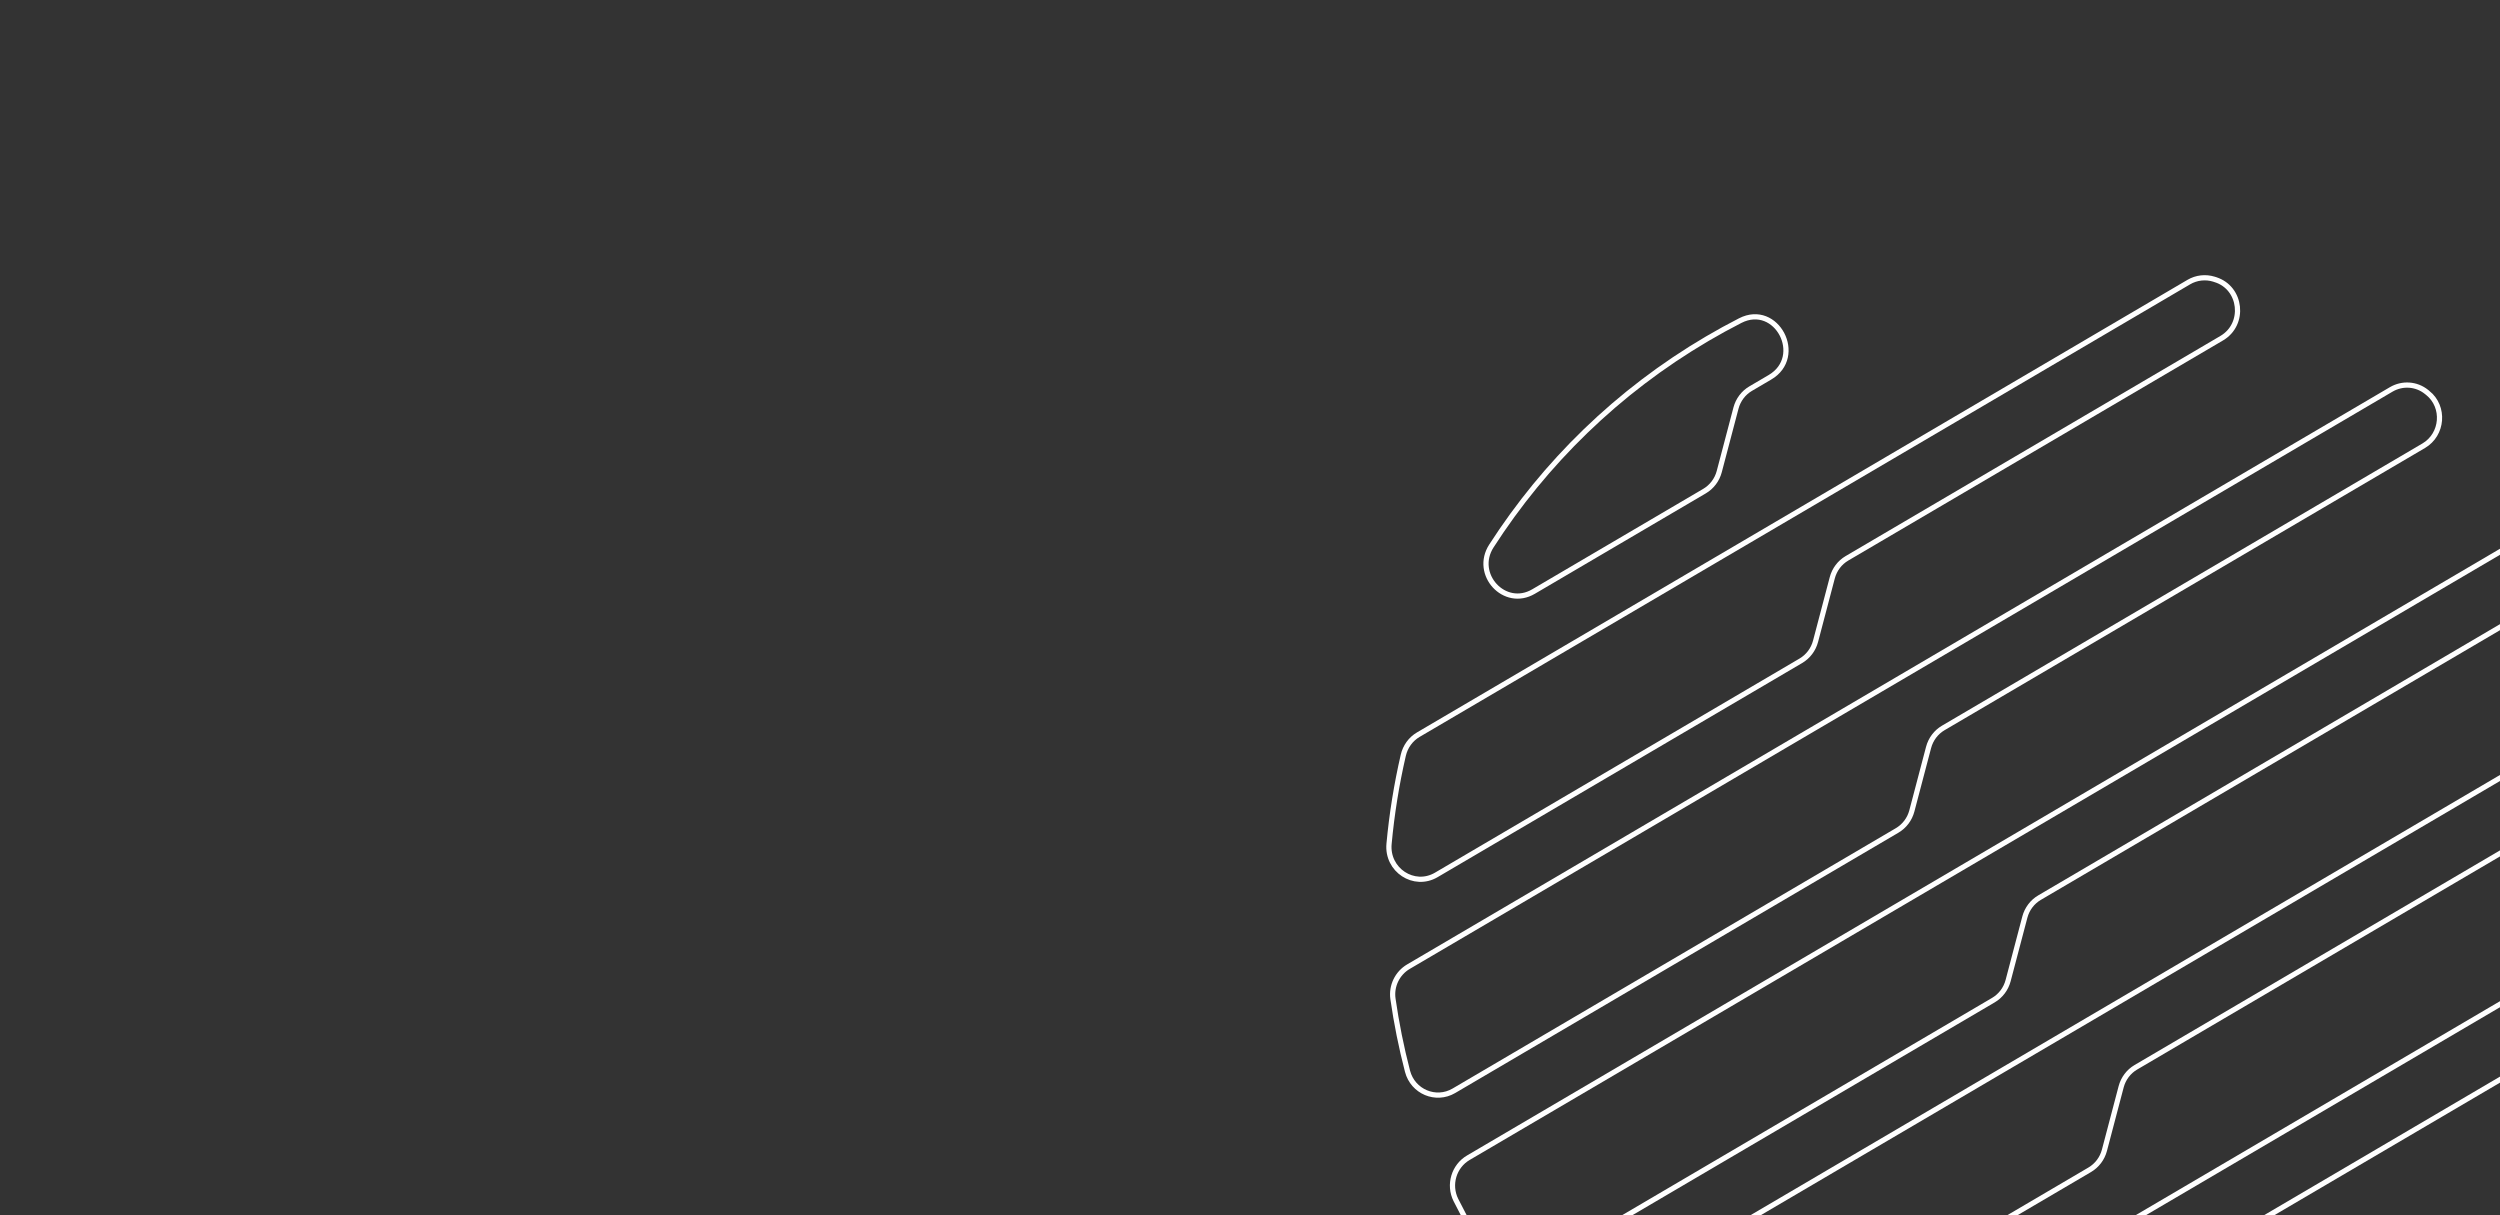 <?xml version="1.0" encoding="UTF-8"?>
<svg id="Layer_2" data-name="Layer 2" xmlns="http://www.w3.org/2000/svg" xmlns:xlink="http://www.w3.org/1999/xlink" viewBox="0 0 1440 700">
  <rect x="0" y="0" width="1440" height="700" fill="#333333" stroke="none"/>
  <defs>
    <style>
      .cls-1 {
        clip-path: url(#clippath);
      }

      .cls-2 {
        fill: none;
      }

      .cls-2, .cls-3 {
        stroke-width: 0px;
      }

      .cls-3 {
        fill: none;
        stroke-width: 3px;
        stroke: #ffffff;
      }
    </style>
    <clipPath id="clippath">
      <rect class="cls-2" width="1440" height="700"/>
    </clipPath>
  </defs>
  <g id="Layer_1-2" data-name="Layer 1">
    <g class="cls-1">
      <g>
        <path class="cls-3" d="M1478.41,316.06c-.1-.16-.21-.33-.32-.49-5.26-8.22-15.96-10.76-24.31-5.85l-608.02,357.13c-8.35,4.9-11.54,15.6-7.17,24.35,2.98,5.96,6.13,11.88,9.46,17.74,3.33,5.86,6.79,11.6,10.38,17.21,5.26,8.22,15.96,10.76,24.31,5.85l265.46-155.92c4.18-2.46,7.23-6.5,8.48-11.24l9.63-36.57c1.25-4.74,4.3-8.79,8.48-11.24l297.51-174.75c9.06-5.32,11.8-17.28,6.11-26.21Z"/>
        <path class="cls-3" d="M1525.94,425.23c-.05-.2-.1-.39-.15-.59-3.06-11.77-16.33-17.33-26.69-11.24l-587.73,345.21c-10.37,6.09-12.26,20.56-3.76,29.15,9.96,10.07,20.41,19.48,31.29,28.22,5.81,4.67,13.86,5.19,20.28,1.42l244.49-143.6c4.18-2.46,7.23-6.5,8.48-11.24l9.63-36.57c1.25-4.74,4.3-8.79,8.48-11.24l287.2-168.69c7.13-4.19,10.58-12.72,8.49-20.83Z"/>
        <path class="cls-3" d="M1536.35,556.31c.02-.24.05-.48.07-.72,1.39-14.99-14.41-25.34-27.23-17.81l-497.02,291.93c-12.84,7.54-11.86,26.63,1.62,32.92,15.43,7.2,31.31,13.3,47.51,18.28,4.84,1.49,10.07.9,14.45-1.67l183.37-107.7c4.18-2.46,7.23-6.5,8.48-11.24l9.63-36.57c1.25-4.74,4.3-8.79,8.48-11.24l241.61-141.91c5.09-2.99,8.46-8.3,9.03-14.26Z"/>
        <path class="cls-3" d="M1398.38,226.33c-.25-.2-.5-.4-.74-.6-5.81-4.68-13.87-5.2-20.29-1.43l-566.07,332.49c-6.41,3.77-10,11.12-8.93,18.57,2,13.96,4.79,27.87,8.38,41.68,3.06,11.78,16.33,17.35,26.7,11.26l255.32-149.96c4.18-2.46,7.23-6.5,8.48-11.24l9.63-36.57c1.25-4.74,4.3-8.79,8.48-11.24l276.71-162.53c11.06-6.5,12.34-22.35,2.35-30.43Z"/>
        <path class="cls-3" d="M1276,161.04c-.25-.08-.5-.16-.75-.23-4.85-1.49-10.09-.92-14.48,1.66l-443.83,260.69c-4.38,2.57-7.49,6.89-8.65,11.9-3.87,16.77-6.61,33.81-8.2,51-1.39,15.02,14.37,25.43,27.21,17.89l209.98-123.33c4.18-2.46,7.23-6.5,8.48-11.24l9.63-36.57c1.25-4.74,4.3-8.79,8.48-11.24l215.85-126.78c13.75-8.08,11.47-29.02-3.71-33.73Z"/>
        <path class="cls-3" d="M1019.47,217.33c20.32-11.94,3.84-43.38-17.12-32.65-6.38,3.26-12.7,6.73-18.96,10.41-51.81,30.43-93.64,71.7-124.33,119.36-10.54,16.37,7.61,36.07,24.26,26.28l98.49-57.85c4.18-2.46,7.23-6.5,8.48-11.24l9.63-36.57c1.25-4.74,4.3-8.79,8.48-11.24l11.07-6.5Z"/>
        <path class="cls-3" d="M1341.18,810.21l129.47-76.05c2.44-1.43,4.53-3.41,6.08-5.8.24-.37.47-.73.71-1.1,10.53-16.36-7.63-36.05-24.28-26.27l-274.02,160.95c-16.65,9.78-8.96,35.63,10.23,34.52,41.93-2.41,83.93-12.14,124.17-29.69,5.14-2.24,9-6.76,10.44-12.26l8.71-33.07c1.25-4.74,4.3-8.79,8.48-11.24Z"/>
      </g>
    </g>
  </g>
</svg>